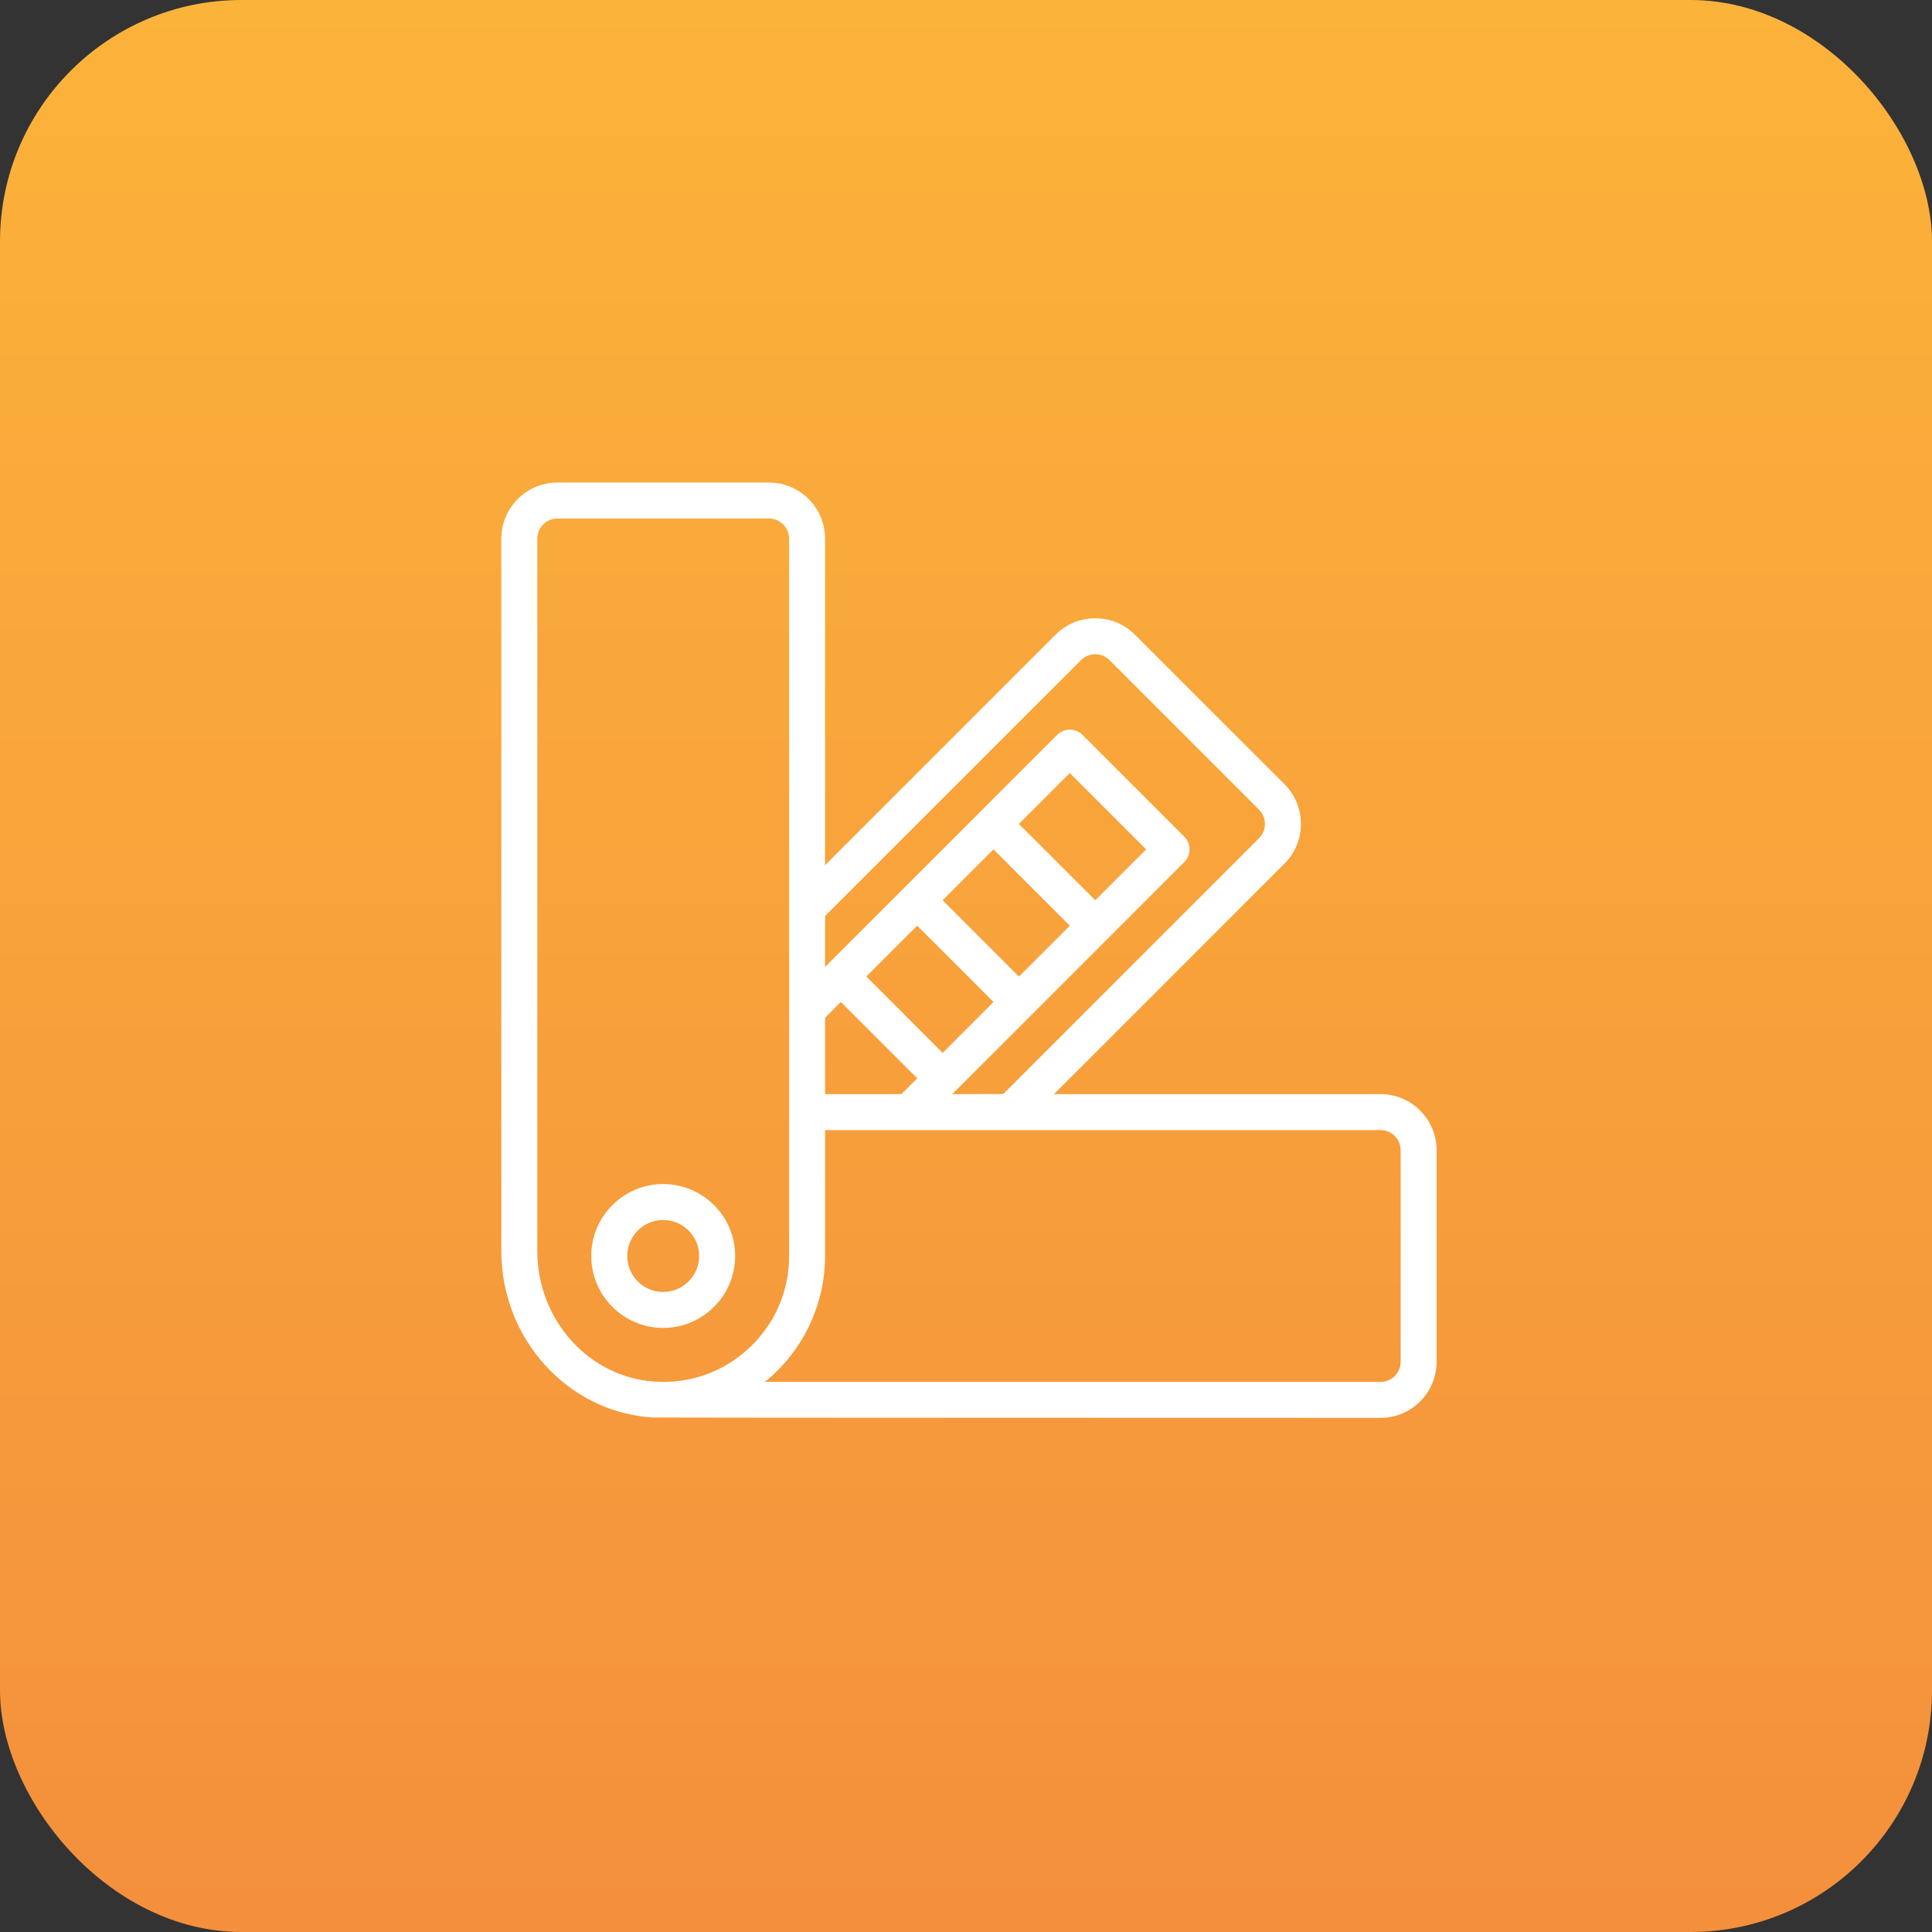 <svg width="64" height="64" viewBox="0 0 64 64" fill="none" xmlns="http://www.w3.org/2000/svg">
<rect x="0" y="0" width="64" height="64" fill="#333333" stroke="none"/>
<rect width="64" height="64" rx="8" fill="url(#paint0_linear_0_182)"/>
<path fill-rule="evenodd" clip-rule="evenodd" d="M42.551 28.608L34.916 36.244H45.731C46.756 36.244 47.59 37.078 47.59 38.103V45.11C47.59 46.135 46.756 46.969 45.731 46.969C45.731 46.969 21.734 46.965 21.614 46.957C18.806 46.776 16.607 44.353 16.607 41.443V17.844C16.607 16.82 17.441 15.985 18.466 15.985H25.473C26.498 15.985 27.332 16.82 27.332 17.844V28.66L34.967 21.025C35.692 20.3 36.872 20.3 37.596 21.025L42.551 25.979C43.276 26.704 43.276 27.884 42.551 28.608ZM36.754 21.867C36.494 21.608 36.07 21.608 35.81 21.867L27.332 30.344V32.03L35.018 24.345C35.251 24.112 35.628 24.112 35.86 24.345L39.231 27.715C39.464 27.948 39.464 28.325 39.231 28.558L31.545 36.244L33.235 36.24L41.708 27.766C41.968 27.506 41.968 27.082 41.708 26.822L36.754 21.867ZM30.383 30.664L32.911 33.192L31.226 34.878L28.698 32.349L30.383 30.664ZM35.44 30.665L32.911 28.136L31.226 29.822L33.754 32.35L35.44 30.665ZM36.282 29.822L33.754 27.294L35.439 25.608L37.967 28.137L36.282 29.822ZM27.334 33.713C27.333 33.713 27.332 33.714 27.332 33.714V36.244H29.862C29.862 36.243 29.862 36.243 29.863 36.242C29.863 36.242 29.863 36.242 29.863 36.242L29.863 36.241L29.864 36.24L30.384 35.72L27.855 33.192L27.336 33.711C27.335 33.712 27.335 33.712 27.334 33.713ZM17.799 41.443V17.844C17.799 17.476 18.098 17.177 18.466 17.177H25.473C25.841 17.177 26.14 17.476 26.14 17.844V41.606C26.14 42.771 25.672 43.852 24.821 44.65C23.972 45.447 22.858 45.845 21.69 45.768C19.508 45.627 17.799 43.727 17.799 41.443ZM45.731 45.777C46.099 45.777 46.399 45.478 46.399 45.11V38.103C46.399 37.735 46.099 37.435 45.731 37.435H27.332V41.606C27.332 43.083 26.714 44.509 25.636 45.519C25.539 45.61 25.437 45.694 25.334 45.777H45.731Z" fill="white"/>
<path fill-rule="evenodd" clip-rule="evenodd" d="M21.969 39.223C23.283 39.223 24.353 40.292 24.353 41.606C24.353 42.92 23.283 43.989 21.969 43.989C20.655 43.989 19.586 42.92 19.586 41.606C19.586 40.292 20.655 39.223 21.969 39.223ZM21.969 40.414C21.312 40.414 20.778 40.949 20.778 41.606C20.778 42.263 21.312 42.798 21.969 42.798C22.627 42.798 23.161 42.263 23.161 41.606C23.161 40.949 22.627 40.414 21.969 40.414Z" fill="white"/>
<defs>
<linearGradient id="paint0_linear_0_182" x1="-9.674" y1="0" x2="-9.674" y2="83.349" gradientUnits="userSpaceOnUse">
<stop stop-color="#FCB33A"/>
<stop offset="1" stop-color="#F1853D"/>
</linearGradient>
</defs>
</svg>
